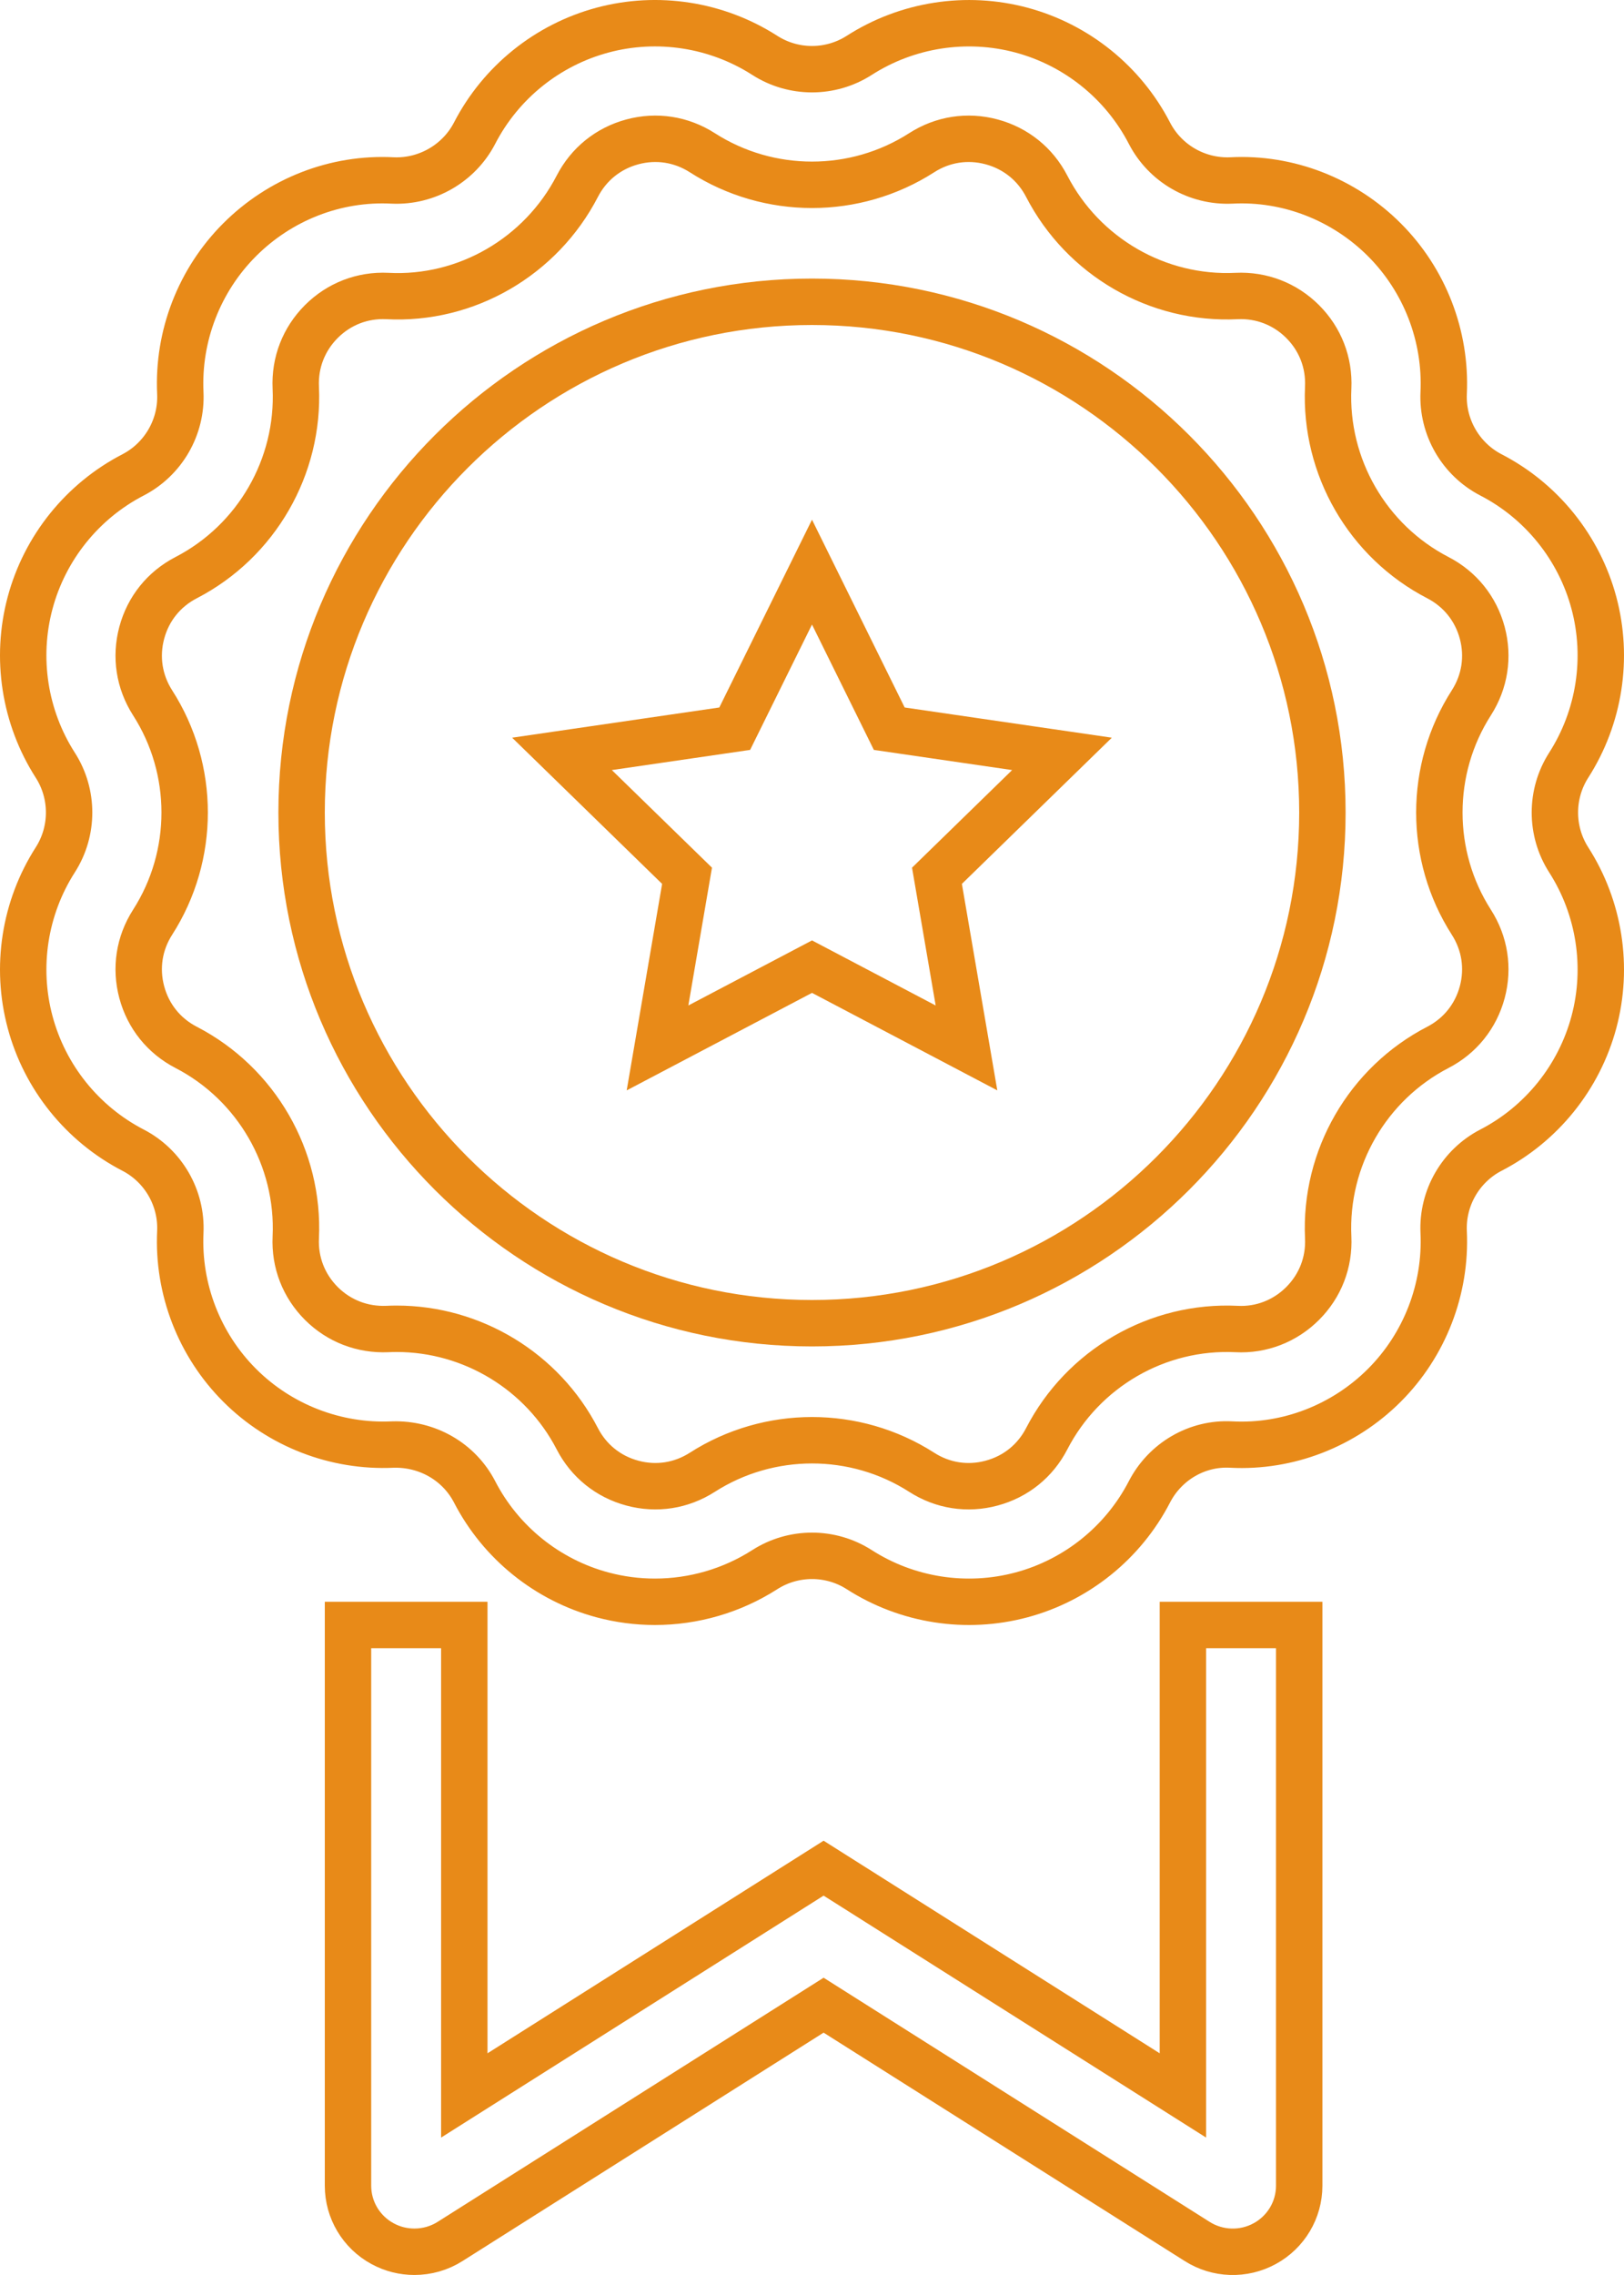 <?xml version="1.0" encoding="UTF-8"?>
<svg width="70px" height="98px" viewBox="0 0 70 98" version="1.1" xmlns="http://www.w3.org/2000/svg" xmlns:xlink="http://www.w3.org/1999/xlink">
    <title>Group 23</title>
    <g id="Page-1" stroke="none" stroke-width="1" fill="none" fill-rule="evenodd">
        <g id="Advisor-Page-Desktop" transform="translate(-640, -993)" stroke="#E88A18" stroke-width="2">
            <g id="Group-23" transform="translate(641, 994)">
                <path d="M49.987,89.265 L34.5,79.475 L19.013,89.265 L19.013,69 L14,69 L14,93.155 C14,94.194 14.569,95.15 15.487,95.649 C15.917,95.884 16.391,95.999 16.863,95.999 C17.4,95.999 17.934,95.85 18.401,95.554 L34.5,85.377 L50.597,95.552 C51.479,96.113 52.597,96.15 53.513,95.649 C54.431,95.15 55,94.194 55,93.155 L55,69 L49.987,69 L49.987,89.265 Z" id="Stroke-1"></path>
                <path d="M62.421,38.728 C63.001,39.633 63.168,40.702 62.89,41.741 C62.611,42.78 61.932,43.624 60.977,44.118 C57.947,45.684 56.091,48.897 56.25,52.304 C56.3,53.378 55.909,54.389 55.148,55.15 C54.388,55.909 53.366,56.306 52.303,56.25 C48.884,56.083 45.683,57.947 44.117,60.976 C43.624,61.932 42.78,62.611 41.74,62.889 C40.703,63.169 39.631,63.002 38.727,62.421 C35.855,60.58 32.145,60.583 29.273,62.421 C28.368,63.001 27.299,63.169 26.259,62.889 C25.221,62.611 24.377,61.932 23.883,60.976 C22.378,58.067 19.354,56.24 16.097,56.24 C15.964,56.24 15.83,56.243 15.696,56.25 C14.623,56.295 13.612,55.908 12.851,55.149 C12.091,54.389 11.699,53.378 11.749,52.304 C11.909,48.898 10.053,45.684 7.024,44.118 C6.068,43.624 5.388,42.78 5.11,41.74 C4.832,40.702 4.998,39.632 5.578,38.728 C7.42,35.856 7.42,32.145 5.578,29.275 C4.998,28.368 4.832,27.298 5.11,26.259 C5.388,25.22 6.068,24.377 7.024,23.883 C10.053,22.317 11.908,19.104 11.749,15.697 C11.699,14.623 12.091,13.613 12.85,12.852 C13.611,12.091 14.623,11.7 15.696,11.751 C19.1,11.932 22.316,10.055 23.883,7.025 C24.377,6.069 25.22,5.39 26.258,5.111 C27.296,4.832 28.368,4.999 29.273,5.579 C32.146,7.422 35.856,7.422 38.727,5.579 C39.631,4.999 40.702,4.832 41.741,5.111 C42.78,5.39 43.624,6.069 44.117,7.024 C45.683,10.053 48.885,11.919 52.304,11.751 C53.367,11.701 54.388,12.091 55.149,12.852 C55.909,13.612 56.3,14.623 56.25,15.697 C56.092,19.104 57.947,22.317 60.977,23.883 C61.932,24.377 62.611,25.22 62.89,26.259 C63.168,27.298 63.001,28.368 62.421,29.274 C60.581,32.145 60.581,35.856 62.421,38.728 Z M66.616,36.039 C65.823,34.8 65.823,33.201 66.616,31.963 C67.943,29.893 68.339,27.344 67.702,24.968 C67.066,22.595 65.449,20.585 63.265,19.457 C61.959,18.781 61.16,17.397 61.227,15.928 C61.342,13.473 60.41,11.067 58.672,9.329 C56.934,7.591 54.527,6.643 52.073,6.774 C50.597,6.839 49.219,6.042 48.544,4.736 C47.415,2.552 45.406,0.935 43.031,0.298 C40.657,-0.338 38.108,0.057 36.037,1.384 L36.037,1.384 C34.799,2.179 33.2,2.179 31.963,1.384 C29.892,0.057 27.344,-0.34 24.968,0.298 C22.594,0.935 20.585,2.552 19.457,4.736 C18.781,6.041 17.39,6.839 15.928,6.774 C13.459,6.644 11.066,7.591 9.328,9.329 C7.589,11.068 6.658,13.473 6.772,15.928 C6.841,17.397 6.041,18.781 4.735,19.457 C2.552,20.586 0.934,22.595 0.298,24.969 C-0.339,27.344 0.056,29.893 1.384,31.964 C2.177,33.201 2.177,34.8 1.384,36.038 C0.057,38.107 -0.339,40.656 0.298,43.03 C0.933,45.405 2.551,47.415 4.735,48.545 C6.041,49.22 6.841,50.605 6.772,52.073 C6.658,54.528 7.59,56.935 9.329,58.673 C11.067,60.412 13.476,61.342 15.927,61.227 C17.409,61.181 18.781,61.96 19.457,63.265 C20.585,65.449 22.595,67.067 24.97,67.703 C25.713,67.902 26.473,68 27.23,68 C28.892,68 30.541,67.527 31.962,66.617 C33.201,65.822 34.799,65.822 36.037,66.616 C38.107,67.944 40.654,68.339 43.03,67.703 C45.405,67.067 47.415,65.449 48.544,63.265 C49.219,61.96 50.594,61.144 52.072,61.227 C54.527,61.356 56.932,60.411 58.671,58.674 C60.41,56.935 61.342,54.528 61.227,52.073 C61.16,50.604 61.959,49.22 63.265,48.545 C65.45,47.415 67.066,45.405 67.703,43.03 C68.339,40.656 67.943,38.108 66.616,36.039 Z" id="Stroke-3"></path>
                <path d="M40.659,44.142 L34,40.64 L27.341,44.142 L28.614,36.726 L23.224,31.475 L30.669,30.39 L34,23.645 L37.33,30.39 L44.775,31.475 L39.386,36.726 L40.659,44.142 Z M34,12 C21.869,12 12,21.869 12,34.001 C12,46.131 21.869,56 34,56 C46.13,56 56,46.131 56,34.001 C56,21.869 46.13,12 34,12 Z" id="Stroke-5"></path>
            </g>
        </g>
    </g>
</svg>